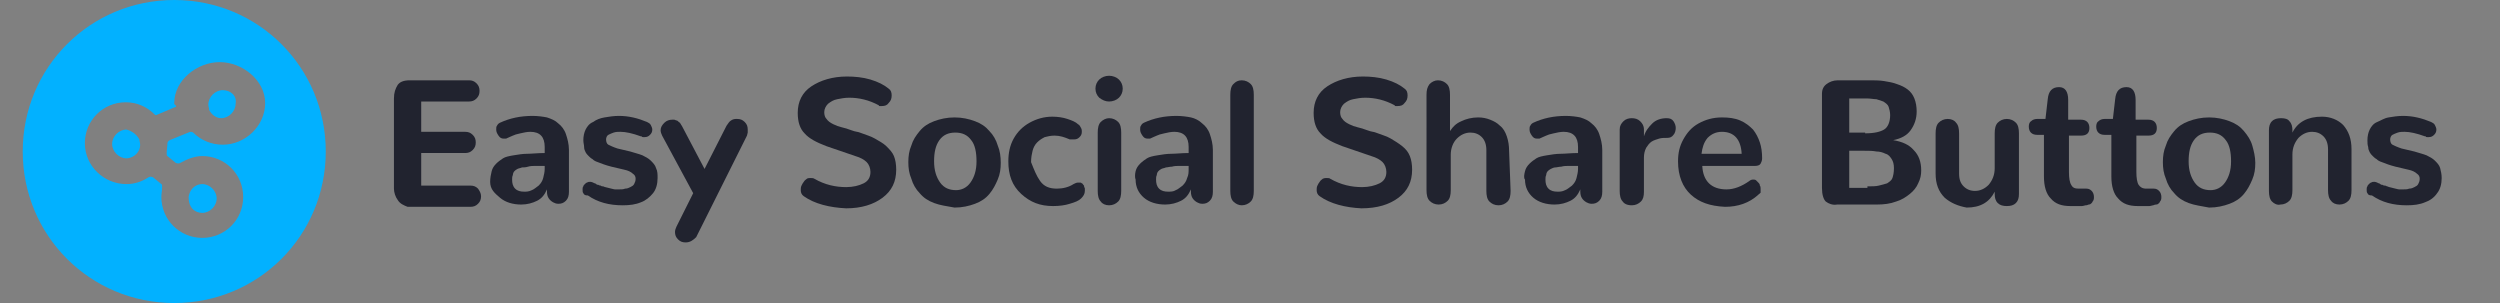 <?xml version="1.0" encoding="utf-8"?>
<!-- Generator: Adobe Illustrator 22.0.1, SVG Export Plug-In . SVG Version: 6.00 Build 0)  -->
<svg version="1.1" id="Layer_1" xmlns="http://www.w3.org/2000/svg" xmlns:xlink="http://www.w3.org/1999/xlink" x="0px" y="0px"
	 viewBox="0 0 330 40" style="enable-background:new 0 0 330 40;" xml:space="preserve">
<rect x="0" y="0" width="330" height="40" fill="#808080" stroke="none"/>
<style type="text/css">
	.st0{fill:#FFFFFF;}
	.st1{fill:#21232F;}
	.st2{fill:#02B1FF;}
</style>
<path id="XMLID_7_" class="st0" d="M-409.1-310.5c0,0.3,0.1,0.4,0.1,0.7c0,0.6-0.3,1-0.4,1.1c-0.3,0.4-0.9,0.7-1.4,0.7
	c-1,0-1.9-0.9-1.9-1.9s0.9-1.9,1.9-1.9C-410.1-311.6-409.5-311.2-409.1-310.5z M-400.8-300.8c1,0,1.9-0.9,1.9-1.9s-0.9-1.9-1.9-1.9
	c-0.6,0-1.1,0.3-1.4,0.7c-0.1,0.1-0.4,0.6-0.4,1.1C-402.6-301.5-401.8-300.8-400.8-300.8z M-384.5-308.9c0,11.1-8.9,20-20,20
	c-11.1,0-20-8.9-20-20s8.9-20,20-20C-393.4-328.9-384.5-320-384.5-308.9z M-392.5-315.3c0-3-3-5.4-6-5.4s-6,2.4-6,5.4
	c0,0.1,0,0.1,0,0.1c0,0.1,0.4,0.3,0.2,0.4l-2.6,1.1c0,0-0.1,0-0.2-0.1c-1-1-2.3-1.6-3.8-1.6c-3,0-5.4,2.4-5.4,5.4s2.5,5.4,5.5,5.4
	c1,0,2-0.3,2.9-0.9c0.1-0.1,0.4-0.1,0.6,0l1.1,0.9c0.1,0,0.1,0.3,0.1,0.4c0,0.4-0.1,0.9-0.1,1.3c0,3,2.4,5.4,5.4,5.4
	s5.4-2.4,5.4-5.4s-2.4-5.4-5.4-5.4c-1,0-2,0.4-2.9,0.9c-0.1,0.1-0.4,0.1-0.6,0l-1.1-0.9c-0.1,0-0.1-0.3-0.1-0.4
	c0-0.4,0.1-0.9,0.1-1.3c0-0.1,0.1-0.3,0.3-0.4l2.7-1.1c0,0,0.3,0,0.4,0.1c1,1,2.4,1.6,3.9,1.6C-395.1-309.8-392.5-312.3-392.5-315.3
	z M-398.1-317c-1,0-1.9,0.9-1.9,1.9c0,0.3,0.1,0.4,0.1,0.7c0.3,0.6,0.9,1.1,1.6,1.1c1,0,1.9-0.9,1.9-1.9
	C-396.2-316.3-397.1-317-398.1-317z"/>
<g id="XMLID_6_">
	<path id="XMLID_11_" class="st0" d="M-373.5-315.2v3.4h7.6v2.9h-7.6v3.5h8.7v2.9H-377v-15.7h12v2.9L-373.5-315.2L-373.5-315.2z"/>
	<path id="XMLID_1_" class="st0" d="M-356-303.8c-0.8,1-2.1,1.6-3.8,1.6c-2.6,0-4.2-1.6-4.2-3.8c0-2.3,1.6-3.6,4.6-3.6h3.3v-0.3
		c0-1.3-0.9-2-2.5-2c-1.1,0-2.3,0.4-3.6,1.1l-1.1-2.4c1.8-0.9,3.4-1.4,5.5-1.4c3.2,0,5.1,1.6,5.1,4.3v7.9h-3.4L-356-303.8
		L-356-303.8z M-356-306.6v-1.1h-2.7c-1.3,0-2,0.4-2,1.4c0,0.9,0.7,1.5,1.9,1.5C-357.4-304.7-356.2-305.5-356-306.6z"/>
	<path id="XMLID_16_" class="st0" d="M-341.5-313.3l-1.2,2.4c-1.3-0.7-2.7-1.2-3.7-1.2c-0.8,0-1.4,0.3-1.4,0.9
		c0,1.8,6.4,0.9,6.4,5.2c0,2.5-2.2,3.8-4.9,3.8c-2,0-3.9-0.6-5.2-1.7l1.1-2.3c1.3,1,2.9,1.5,4.2,1.5c0.9,0,1.5-0.3,1.5-0.9
		c0-1.9-6.3-0.9-6.3-5.2c0-2.5,2.1-3.8,4.8-3.8C-344.6-314.7-342.9-314.2-341.5-313.3z"/>
	<path id="XMLID_18_" class="st0" d="M-333.8-301.1c-0.8,2.2-2.3,3.2-4.4,3.2c-1.3,0-2.3-0.4-3.3-1.2l1.5-2.5c0.5,0.5,1,0.7,1.6,0.7
		c0.7,0,1.3-0.4,1.6-1.1l0.3-0.7l-5-11.9h3.6l3.2,8.3l2.9-8.3h3.3L-333.8-301.1z"/>
	<path id="XMLID_20_" class="st0" d="M-310.8-316.6l-1.4,2.9c-1.7-1-3.6-1.6-4.9-1.6c-1.2,0-2,0.4-2,1.3c0,2.9,8.4,1.3,8.4,7
		c0,3.1-2.7,4.7-6.2,4.7c-2.6,0-5.2-1-7-2.5l1.4-2.9c1.6,1.4,3.9,2.4,5.6,2.4c1.5,0,2.3-0.5,2.3-1.5c0-3-8.4-1.2-8.4-6.8
		c0-2.9,2.5-4.7,6.1-4.7C-314.6-318.3-312.4-317.7-310.8-316.6z"/>
	<path id="XMLID_22_" class="st0" d="M-297.1-308.5c0,3.7-2.6,6.2-6.5,6.2c-3.9,0-6.5-2.5-6.5-6.2s2.6-6.2,6.5-6.2
		C-299.7-314.6-297.1-312.2-297.1-308.5z M-306.6-308.4c0,2,1.2,3.3,3,3.3c1.8,0,3-1.3,3-3.3s-1.2-3.3-3-3.3
		C-305.4-311.8-306.6-310.4-306.6-308.4z"/>
	<path id="XMLID_25_" class="st0" d="M-285.1-312.1l-2.3,1.7c-0.7-0.8-1.6-1.3-2.8-1.3c-1.7,0-2.9,1.3-2.9,3.2c0,2,1.2,3.3,2.9,3.3
		c1.2,0,2.2-0.5,2.8-1.4l2.4,1.6c-1,1.7-2.9,2.7-5.4,2.7c-3.7,0-6.2-2.5-6.2-6.1c0-3.7,2.5-6.2,6.2-6.2
		C-288-314.6-286.2-313.7-285.1-312.1z"/>
	<path id="XMLID_27_" class="st0" d="M-280.3-318c0,1.1-0.8,1.9-1.9,1.9s-1.9-0.8-1.9-1.9s0.8-1.9,1.9-1.9S-280.3-319.1-280.3-318z
		 M-283.9-302.4v-12.1h3.5v12.1H-283.9z"/>
	<path id="XMLID_30_" class="st0" d="M-271.1-303.8c-0.8,1-2.1,1.6-3.8,1.6c-2.6,0-4.2-1.6-4.2-3.8c0-2.3,1.6-3.6,4.6-3.6h3.3v-0.3
		c0-1.3-0.9-2-2.5-2c-1.1,0-2.3,0.4-3.6,1.1l-1.1-2.4c1.8-0.9,3.4-1.4,5.5-1.4c3.2,0,5.1,1.6,5.1,4.3v7.9h-3.4v-1.4H-271.1z
		 M-271.1-306.6v-1.1h-2.7c-1.3,0-2,0.4-2,1.4c0,0.9,0.7,1.5,1.9,1.5C-272.5-304.7-271.3-305.5-271.1-306.6z"/>
	<path id="XMLID_33_" class="st0" d="M-265.6-302.4v-16.7h3.5v16.7H-265.6z"/>
	<path id="XMLID_35_" class="st0" d="M-242.5-316.6l-1.4,2.9c-1.7-1-3.6-1.6-4.9-1.6c-1.2,0-2,0.4-2,1.3c0,2.9,8.4,1.3,8.4,7
		c0,3.1-2.7,4.7-6.2,4.7c-2.6,0-5.2-1-7-2.5l1.4-2.9c1.6,1.4,3.9,2.4,5.6,2.4c1.5,0,2.3-0.5,2.3-1.5c0-3-8.4-1.2-8.4-6.8
		c0-2.9,2.5-4.7,6.1-4.7C-246.3-318.3-244.1-317.7-242.5-316.6z"/>
	<path id="XMLID_37_" class="st0" d="M-228.8-310v7.6h-3.5v-6.6c0-1.5-0.9-2.5-2.4-2.5c-1.7,0-2.8,1.3-2.8,3.1v6h-3.5v-16.7h3.5v6.7
		c0.9-1.5,2.3-2.2,4.2-2.3C-230.5-314.7-228.8-312.9-228.8-310z"/>
	<path id="XMLID_39_" class="st0" d="M-219.6-303.8c-0.8,1-2.1,1.6-3.8,1.6c-2.6,0-4.2-1.6-4.2-3.8c0-2.3,1.6-3.6,4.6-3.6h3.3v-0.3
		c0-1.3-0.9-2-2.5-2c-1.1,0-2.3,0.4-3.6,1.1l-1.1-2.4c1.8-0.9,3.4-1.4,5.5-1.4c3.2,0,5.1,1.6,5.1,4.3v7.9h-3.4L-219.6-303.8
		L-219.6-303.8z M-219.6-306.6v-1.1h-2.7c-1.3,0-2,0.4-2,1.4c0,0.9,0.7,1.5,1.9,1.5C-221-304.7-219.8-305.5-219.6-306.6z"/>
	<path id="XMLID_42_" class="st0" d="M-210.7-312.3c0.8-1.5,2.2-2.3,4-2.3v3.3c-2.5-0.2-4,1.1-4,3.1v5.8h-3.5v-12.1h3.5V-312.3z"/>
	<path id="XMLID_44_" class="st0" d="M-194.5-307.4h-8.7c0.4,1.5,1.6,2.4,3.1,2.4c1.1,0,2.2-0.4,3.1-1.3l1.8,1.8
		c-1.2,1.3-3,2.1-5.2,2.1c-3.9,0-6.3-2.5-6.3-6.1c0-3.7,2.5-6.2,6.2-6.2C-196.1-314.6-194.2-311.8-194.5-307.4z M-197.7-309.5
		c0-1.6-1.1-2.6-2.7-2.6c-1.5,0-2.6,1-2.8,2.6H-197.7z"/>
	<path id="XMLID_47_" class="st0" d="M-180.5-318.2c3.5,0,5.6,1.5,5.6,3.9c0,1.7-1,3-2.7,3.5c2,0.4,3.3,1.9,3.3,4
		c0,2.7-2.3,4.4-5.9,4.4h-7.5v-15.8H-180.5z M-184.2-311.8h3.5c1.3,0,2.2-0.7,2.2-1.8s-0.8-1.7-2.2-1.7h-3.5V-311.8z M-184.2-305.3
		h3.5c1.7,0,2.7-0.7,2.7-1.9c0-1.1-1-1.8-2.7-1.8h-3.5V-305.3z"/>
	<path id="XMLID_51_" class="st0" d="M-161.1-302.4h-3.4v-2.1c-0.8,1.5-2.2,2.3-4,2.3c-2.7,0-4.4-1.8-4.4-4.6v-7.6h3.5v6.5
		c0,1.5,0.9,2.5,2.3,2.5c1.7,0,2.7-1.3,2.7-3.1v-6h3.4v12.1H-161.1z"/>
	<path id="XMLID_53_" class="st0" d="M-151.2-303.1c-0.9,0.5-2,0.8-3.1,0.8c-2.2,0-3.8-1.2-3.8-3.7v-5.6h-1.7v-2.4h1.7v-3.3h3.4v3.3
		h3.3v2.4h-3.3v5c0,1,0.4,1.4,1.2,1.4c0.4,0,1-0.2,1.6-0.4L-151.2-303.1z"/>
	<path id="XMLID_55_" class="st0" d="M-142.3-303.1c-0.9,0.5-2,0.8-3.1,0.8c-2.2,0-3.8-1.2-3.8-3.7v-5.6h-1.7v-2.4h1.7v-3.3h3.4v3.3
		h3.3v2.4h-3.3v5c0,1,0.4,1.4,1.2,1.4c0.5,0,1-0.2,1.6-0.4L-142.3-303.1z"/>
	<path id="XMLID_57_" class="st0" d="M-129.2-308.5c0,3.7-2.6,6.2-6.5,6.2s-6.5-2.5-6.5-6.2s2.6-6.2,6.5-6.2
		C-131.8-314.6-129.2-312.2-129.2-308.5z M-138.6-308.4c0,2,1.2,3.3,3,3.3s3-1.3,3-3.3s-1.2-3.3-3-3.3
		C-137.4-311.8-138.6-310.4-138.6-308.4z"/>
	<path id="XMLID_60_" class="st0" d="M-115.7-310v7.6h-3.5v-6.6c0-1.5-0.9-2.5-2.4-2.5c-1.7,0-2.8,1.3-2.8,3.1v6h-3.5v-12.1h3.5v2.1
		c0.9-1.5,2.3-2.2,4.2-2.2C-117.4-314.7-115.7-312.9-115.7-310z"/>
	<path id="XMLID_62_" class="st0" d="M-104.6-313.3l-1.2,2.4c-1.3-0.7-2.7-1.2-3.7-1.2c-0.8,0-1.4,0.3-1.4,0.9
		c0,1.8,6.4,0.9,6.4,5.2c0,2.5-2.2,3.8-4.9,3.8c-2,0-3.9-0.6-5.2-1.7l1.1-2.3c1.3,1,2.9,1.5,4.2,1.5c0.9,0,1.5-0.3,1.5-0.9
		c0-1.9-6.3-0.9-6.3-5.2c0-2.5,2.1-3.8,4.8-3.8C-107.7-314.7-106-314.2-104.6-313.3z"/>
</g>
<g>
	<path class="st1" d="M52.5,26.4c-0.3-0.4-0.5-1-0.5-1.5V13c0-0.8,0.2-1.3,0.5-1.8c0.3-0.4,0.8-0.6,1.6-0.6h7.8c0.4,0,0.7,0.1,1,0.4
		c0.3,0.3,0.4,0.6,0.4,1c0,0.4-0.1,0.7-0.4,1s-0.6,0.4-1,0.4h-6.3v4h5.8c0.4,0,0.7,0.1,1,0.4s0.4,0.6,0.4,1s-0.1,0.7-0.4,1
		s-0.6,0.4-1,0.4h-5.8v4.3h6.5c0.4,0,0.7,0.1,1,0.4c0.2,0.3,0.4,0.6,0.4,1s-0.1,0.7-0.4,1s-0.6,0.4-1,0.4h-8.3
		C53.3,27.1,52.8,26.9,52.5,26.4z"/>
	<path class="st1" d="M64.9,22.6c0.1-0.4,0.3-0.7,0.6-1c0.3-0.3,0.6-0.5,0.9-0.7s0.8-0.3,1.4-0.4s1.2-0.2,1.8-0.2
		c0.6,0,1.4-0.1,2.3-0.1v-0.8c0-1.3-0.6-2-1.9-2c-0.4,0-0.9,0.1-1.3,0.2c-0.5,0.1-0.8,0.2-1,0.3c-0.2,0.1-0.5,0.2-0.9,0.4
		c0,0-0.1,0-0.1,0c0,0-0.1,0-0.1,0c0,0-0.1,0-0.1,0c-0.3,0-0.5-0.1-0.7-0.4s-0.3-0.5-0.3-0.8c0-0.2,0-0.4,0.1-0.5
		c0.1-0.2,0.2-0.3,0.4-0.4c1.3-0.6,2.7-0.9,4.3-0.9c0.7,0,1.4,0.1,1.9,0.2c0.6,0.2,1.1,0.4,1.5,0.8c0.4,0.3,0.8,0.8,1,1.4
		c0.2,0.6,0.4,1.3,0.4,2.1v5.5c0,0.5-0.1,0.9-0.4,1.2c-0.3,0.3-0.6,0.4-1,0.4c-0.3,0-0.5-0.1-0.7-0.2c-0.5-0.3-0.8-0.7-0.8-1.4v-0.3
		c-0.3,0.7-0.7,1.2-1.3,1.5c-0.6,0.3-1.3,0.5-2.1,0.5c-1.1,0-2.1-0.3-2.8-0.9S64.7,25,64.7,24C64.7,23.5,64.8,23,64.9,22.6z
		 M70.2,25.1c0.3-0.1,0.6-0.4,0.9-0.6c0.3-0.3,0.5-0.6,0.6-1s0.2-0.8,0.2-1.2v-0.4c-0.5,0-0.9,0-1.2,0c-0.3,0-0.7,0-1,0.1
		s-0.6,0.1-0.8,0.1c-0.2,0.1-0.4,0.1-0.6,0.2c-0.2,0.1-0.3,0.2-0.4,0.3c-0.1,0.1-0.2,0.3-0.2,0.5c-0.1,0.2-0.1,0.4-0.1,0.6
		c0,0.5,0.1,0.9,0.4,1.2c0.3,0.3,0.7,0.4,1.2,0.4C69.5,25.3,69.8,25.3,70.2,25.1z"/>
	<path class="st1" d="M77,25.5c-0.1-0.1-0.1-0.3-0.1-0.5c0-0.1,0-0.3,0.1-0.4c0-0.1,0.1-0.2,0.2-0.3s0.2-0.2,0.3-0.2
		c0.1-0.1,0.3-0.1,0.4-0.1c0.2,0,0.4,0.1,0.6,0.2c0,0,0.1,0,0.2,0.1c0.1,0.1,0.2,0.1,0.3,0.1c0,0,0.1,0.1,0.3,0.1
		c0.1,0.1,0.2,0.1,0.3,0.1s0.2,0.1,0.3,0.1s0.3,0.1,0.4,0.1s0.3,0.1,0.4,0.1c0.1,0,0.3,0.1,0.5,0.1s0.3,0,0.5,0c0.3,0,0.6,0,0.8-0.1
		c0.3,0,0.5-0.1,0.7-0.2c0.2-0.1,0.4-0.2,0.5-0.4s0.2-0.4,0.2-0.7c0-0.3-0.1-0.5-0.4-0.7c-0.2-0.2-0.6-0.4-1.1-0.5l-1.7-0.4
		c-0.4-0.1-0.7-0.2-1-0.3c-0.3-0.1-0.5-0.2-0.8-0.3c-0.3-0.1-0.5-0.2-0.7-0.4c-0.2-0.1-0.4-0.3-0.5-0.4s-0.3-0.3-0.4-0.5
		c-0.1-0.2-0.2-0.4-0.2-0.7s-0.1-0.5-0.1-0.9c0-0.5,0.1-1,0.3-1.4c0.2-0.4,0.5-0.8,1-1c0.4-0.3,0.9-0.5,1.5-0.6
		c0.6-0.1,1.2-0.2,1.9-0.2c1.3,0,2.5,0.3,3.7,0.8c0.2,0.1,0.4,0.2,0.5,0.4c0.1,0.2,0.2,0.4,0.2,0.6c0,0.3-0.1,0.5-0.3,0.7
		c-0.2,0.2-0.4,0.3-0.7,0.3c-0.1,0-0.2,0-0.2,0s-0.2,0-0.2-0.1c0,0-0.1,0-0.1,0c-1.1-0.4-2-0.6-2.7-0.6c-0.3,0-0.6,0-0.9,0.1
		s-0.5,0.2-0.7,0.3s-0.3,0.4-0.3,0.6c0,0.3,0.1,0.6,0.3,0.7s0.6,0.3,1.2,0.5l1.7,0.4c0.6,0.2,1.1,0.3,1.6,0.5
		c0.4,0.2,0.8,0.4,1.1,0.7c0.3,0.3,0.6,0.6,0.7,1c0.2,0.4,0.2,0.8,0.2,1.3c0,0.8-0.2,1.5-0.6,2s-1,1-1.6,1.2
		c-0.7,0.3-1.5,0.4-2.4,0.4c-1.8,0-3.3-0.4-4.6-1.3C77.2,25.8,77.1,25.7,77,25.5z"/>
	<path class="st1" d="M90.5,32c-0.4,0-0.7-0.1-1-0.4s-0.4-0.6-0.4-1c0-0.2,0.1-0.5,0.2-0.7l2.2-4.4l-4.1-7.6
		c-0.1-0.2-0.2-0.5-0.2-0.7c0-0.4,0.2-0.7,0.5-1c0.3-0.3,0.7-0.4,1-0.4c0.1,0,0.2,0,0.3,0c0.1,0,0.2,0.1,0.3,0.1
		c0.1,0,0.2,0.1,0.3,0.2c0.1,0.1,0.2,0.1,0.2,0.2c0.1,0.1,0.1,0.2,0.2,0.3l3,5.7l2.9-5.7c0.2-0.3,0.4-0.6,0.6-0.7
		c0.3-0.2,0.5-0.2,0.8-0.2c0.4,0,0.7,0.1,1,0.4c0.3,0.3,0.4,0.6,0.4,1c0,0.1,0,0.2,0,0.4c0,0.1-0.1,0.3-0.1,0.4l-6.7,13.4
		C91.5,31.7,91.1,32,90.5,32z"/>
	<path class="st1" d="M106.1,25.9c-0.3-0.2-0.4-0.5-0.4-0.8c0-0.2,0-0.4,0.1-0.6c0.1-0.2,0.2-0.4,0.3-0.5c0.1-0.2,0.3-0.3,0.4-0.4
		s0.4-0.1,0.5-0.1s0.4,0,0.5,0.1c1.4,0.8,2.8,1.1,4.2,1.1c0.9,0,1.7-0.2,2.3-0.5c0.6-0.3,0.9-0.8,0.9-1.5c0-0.5-0.2-1-0.5-1.3
		s-0.8-0.6-1.5-0.8l-3.8-1.3c-1.3-0.5-2.3-1-2.9-1.7c-0.6-0.6-0.9-1.5-0.9-2.7c0-1.5,0.6-2.7,1.8-3.5s2.8-1.3,4.7-1.3
		c1,0,2.1,0.1,3.1,0.4c1,0.3,1.8,0.7,2.4,1.2c0.3,0.2,0.4,0.5,0.4,0.9s-0.1,0.7-0.4,1c-0.2,0.3-0.5,0.4-0.9,0.4c0,0-0.1,0-0.1,0
		s-0.1,0-0.1,0s-0.1,0-0.1,0s-0.1,0-0.1-0.1c-1.3-0.7-2.6-1-3.9-1c-0.6,0-1.1,0.1-1.6,0.2c-0.5,0.1-0.8,0.3-1.2,0.6
		c-0.3,0.3-0.5,0.7-0.5,1.1c0,0.4,0.1,0.7,0.3,0.9c0.2,0.3,0.5,0.5,0.9,0.7c0.4,0.2,0.7,0.3,1.1,0.4c0.4,0.1,0.8,0.2,1.3,0.4
		s0.9,0.2,1.1,0.3c0.8,0.3,1.5,0.5,2,0.8s1.1,0.6,1.5,1c0.4,0.4,0.8,0.8,1,1.3c0.2,0.5,0.3,1.1,0.3,1.8c0,1.6-0.6,2.8-1.8,3.7
		c-1.2,0.9-2.8,1.4-4.8,1.4C109.5,27.4,107.5,26.9,106.1,25.9z"/>
	<path class="st1" d="M123.3,26.8c-0.8-0.3-1.4-0.7-1.9-1.3c-0.5-0.5-0.9-1.2-1.1-1.9c-0.3-0.7-0.4-1.4-0.4-2.2
		c0-0.8,0.1-1.5,0.4-2.2c0.2-0.7,0.6-1.3,1.1-1.9c0.5-0.6,1.1-1,1.9-1.3c0.8-0.3,1.7-0.5,2.7-0.5c1,0,1.9,0.2,2.7,0.5
		c0.8,0.3,1.4,0.7,1.9,1.3c0.5,0.5,0.9,1.2,1.1,1.9c0.3,0.7,0.4,1.5,0.4,2.3c0,0.8-0.1,1.5-0.4,2.2c-0.3,0.7-0.6,1.3-1.1,1.9
		c-0.5,0.6-1.1,1-1.9,1.3c-0.8,0.3-1.7,0.5-2.7,0.5C124.9,27.2,124.1,27.1,123.3,26.8z M128.1,24.1c0.5-0.7,0.8-1.6,0.8-2.8
		c0-1.2-0.2-2.2-0.7-2.8c-0.5-0.7-1.2-1-2.1-1c-0.9,0-1.6,0.3-2.1,1c-0.5,0.7-0.7,1.6-0.7,2.8c0,1.2,0.3,2.1,0.8,2.8s1.2,1,2.1,1
		C126.9,25.1,127.6,24.8,128.1,24.1z"/>
	<path class="st1" d="M137.3,23.9c0.5,0.7,1.2,1,2.2,1c0.8,0,1.6-0.2,2.2-0.6c0.2-0.1,0.4-0.2,0.6-0.2c0.1,0,0.2,0,0.3,0
		c0.1,0,0.2,0.1,0.2,0.1c0.1,0,0.1,0.1,0.2,0.2c0.1,0.1,0.1,0.1,0.1,0.2s0.1,0.2,0.1,0.3c0,0.1,0,0.2,0,0.3c0,0.4-0.2,0.7-0.5,1
		c-0.3,0.3-0.8,0.5-1.5,0.7c-0.6,0.2-1.4,0.3-2.2,0.3c-1.7,0-3-0.5-4.2-1.6s-1.7-2.5-1.7-4.3c0-1.1,0.2-2.1,0.7-3
		c0.5-0.9,1.2-1.6,2.1-2.1c0.9-0.5,1.9-0.8,3-0.8c0.7,0,1.4,0.1,2,0.3s1.1,0.4,1.4,0.7c0.2,0.1,0.3,0.3,0.4,0.5
		c0.1,0.2,0.1,0.3,0.1,0.5c0,0.3-0.1,0.5-0.3,0.7s-0.4,0.3-0.7,0.3c0,0-0.1,0-0.1,0s-0.1,0-0.1,0c0,0-0.1,0-0.1,0c0,0-0.1,0-0.1,0
		c0,0-0.1,0-0.1,0s-0.1,0-0.1,0c-0.7-0.3-1.3-0.5-2-0.5c-0.5,0-0.9,0.1-1.3,0.2c-0.4,0.2-0.7,0.4-1,0.7c-0.3,0.3-0.5,0.7-0.6,1.1
		c-0.1,0.4-0.2,0.9-0.2,1.5C136.5,22.4,136.8,23.2,137.3,23.9z"/>
	<path class="st1" d="M145.1,12.9c-0.3-0.3-0.5-0.7-0.5-1.2c0-0.5,0.2-0.9,0.5-1.2c0.3-0.3,0.8-0.5,1.3-0.5c0.5,0,1,0.2,1.3,0.5
		c0.3,0.3,0.5,0.7,0.5,1.2c0,0.5-0.2,0.9-0.5,1.2s-0.8,0.5-1.3,0.5C145.9,13.4,145.5,13.2,145.1,12.9z M145.3,26.6
		c-0.3-0.3-0.4-0.8-0.4-1.4v-7.7c0-0.6,0.1-1.1,0.4-1.4c0.3-0.3,0.7-0.5,1.1-0.5c0.5,0,0.9,0.2,1.2,0.5c0.3,0.3,0.4,0.8,0.4,1.4v7.7
		c0,0.6-0.1,1.1-0.4,1.4s-0.7,0.5-1.2,0.5S145.5,26.9,145.3,26.6z"/>
	<path class="st1" d="M149.9,22.6c0.1-0.4,0.3-0.7,0.6-1c0.3-0.3,0.6-0.5,0.9-0.7s0.8-0.3,1.4-0.4c0.6-0.1,1.2-0.2,1.8-0.2
		s1.4-0.1,2.3-0.1v-0.8c0-1.3-0.6-2-1.9-2c-0.4,0-0.9,0.1-1.3,0.2c-0.5,0.1-0.8,0.2-1,0.3s-0.5,0.2-0.9,0.4c0,0-0.1,0-0.1,0
		c0,0-0.1,0-0.1,0c0,0-0.1,0-0.1,0c-0.3,0-0.5-0.1-0.7-0.4s-0.3-0.5-0.3-0.8c0-0.2,0-0.4,0.1-0.5c0.1-0.2,0.2-0.3,0.4-0.4
		c1.3-0.6,2.7-0.9,4.3-0.9c0.7,0,1.4,0.1,1.9,0.2s1.1,0.4,1.5,0.8c0.4,0.3,0.8,0.8,1,1.4c0.2,0.6,0.4,1.3,0.4,2.1v5.5
		c0,0.5-0.1,0.9-0.4,1.2s-0.6,0.4-1,0.4c-0.3,0-0.5-0.1-0.7-0.2c-0.5-0.3-0.8-0.7-0.8-1.4v-0.3c-0.3,0.7-0.7,1.2-1.3,1.5
		c-0.6,0.3-1.3,0.5-2.1,0.5c-1.1,0-2.1-0.3-2.8-0.9c-0.7-0.6-1.1-1.4-1.1-2.4C149.8,23.5,149.8,23,149.9,22.6z M155.2,25.1
		c0.3-0.1,0.6-0.4,0.9-0.6c0.3-0.3,0.5-0.6,0.6-1c0.2-0.4,0.2-0.8,0.2-1.2v-0.4c-0.5,0-0.9,0-1.2,0c-0.3,0-0.7,0-1,0.1
		c-0.3,0-0.6,0.1-0.8,0.1c-0.2,0.1-0.4,0.1-0.6,0.2c-0.2,0.1-0.3,0.2-0.4,0.3c-0.1,0.1-0.2,0.3-0.2,0.5c-0.1,0.2-0.1,0.4-0.1,0.6
		c0,0.5,0.1,0.9,0.4,1.2c0.3,0.3,0.7,0.4,1.2,0.4C154.5,25.3,154.9,25.3,155.2,25.1z"/>
	<path class="st1" d="M162.8,26.6c-0.3-0.3-0.4-0.8-0.4-1.4V12.5c0-0.6,0.1-1.1,0.4-1.4c0.3-0.3,0.6-0.5,1.1-0.5
		c0.5,0,0.9,0.2,1.2,0.5c0.3,0.3,0.4,0.8,0.4,1.4v12.7c0,0.6-0.1,1.1-0.4,1.4s-0.7,0.5-1.2,0.5C163.5,27.1,163.1,26.9,162.8,26.6z"
		/>
	<path class="st1" d="M174.2,25.9c-0.3-0.2-0.4-0.5-0.4-0.8c0-0.2,0-0.4,0.1-0.6s0.2-0.4,0.3-0.5c0.1-0.2,0.3-0.3,0.4-0.4
		c0.2-0.1,0.4-0.1,0.5-0.1c0.2,0,0.4,0,0.5,0.1c1.4,0.8,2.8,1.1,4.2,1.1c0.9,0,1.7-0.2,2.3-0.5s0.9-0.8,0.9-1.5c0-0.5-0.2-1-0.5-1.3
		s-0.8-0.6-1.5-0.8l-3.8-1.3c-1.3-0.5-2.3-1-2.9-1.7c-0.6-0.6-0.9-1.5-0.9-2.7c0-1.5,0.6-2.7,1.8-3.5s2.8-1.3,4.7-1.3
		c1,0,2.1,0.1,3.1,0.4c1,0.3,1.8,0.7,2.4,1.2c0.3,0.2,0.4,0.5,0.4,0.9s-0.1,0.7-0.4,1c-0.2,0.3-0.5,0.4-0.9,0.4c0,0-0.1,0-0.1,0
		s-0.1,0-0.1,0s-0.1,0-0.1,0s-0.1,0-0.1-0.1c-1.3-0.7-2.6-1-3.9-1c-0.6,0-1.1,0.1-1.6,0.2c-0.5,0.1-0.8,0.3-1.2,0.6
		c-0.3,0.3-0.5,0.7-0.5,1.1c0,0.4,0.1,0.7,0.3,0.9c0.2,0.3,0.5,0.5,0.9,0.7c0.4,0.2,0.7,0.3,1.1,0.4c0.4,0.1,0.8,0.2,1.3,0.4
		s0.9,0.2,1.1,0.3c0.8,0.3,1.5,0.5,2,0.8s1,0.6,1.5,1s0.8,0.8,1,1.3c0.2,0.5,0.3,1.1,0.3,1.8c0,1.6-0.6,2.8-1.8,3.7
		c-1.2,0.9-2.8,1.4-4.9,1.4C177.6,27.4,175.6,26.9,174.2,25.9z"/>
	<path class="st1" d="M199.4,25.2c0,0.6-0.1,1.1-0.4,1.4s-0.7,0.5-1.2,0.5c-0.5,0-0.9-0.2-1.2-0.5s-0.4-0.8-0.4-1.4v-5.4
		c0-0.7-0.2-1.3-0.6-1.7c-0.4-0.4-0.9-0.6-1.5-0.6c-0.7,0-1.3,0.3-1.8,0.8s-0.8,1.3-0.8,2.1v4.7c0,0.6-0.1,1.1-0.4,1.4
		s-0.7,0.5-1.2,0.5c-0.5,0-0.9-0.2-1.2-0.5s-0.4-0.8-0.4-1.4V12.5c0-0.6,0.1-1,0.4-1.4c0.3-0.3,0.7-0.5,1.1-0.5
		c0.5,0,0.9,0.2,1.2,0.5s0.4,0.8,0.4,1.4v4.8c0.4-0.6,0.8-1,1.5-1.3c0.6-0.3,1.4-0.5,2.2-0.5c0.6,0,1.1,0.1,1.6,0.3
		c0.5,0.2,0.9,0.4,1.3,0.8c0.4,0.3,0.7,0.8,0.9,1.4c0.2,0.6,0.3,1.2,0.3,1.9L199.4,25.2z"/>
	<path class="st1" d="M201.3,22.6c0.1-0.4,0.3-0.7,0.6-1c0.3-0.3,0.6-0.5,0.9-0.7s0.8-0.3,1.4-0.4c0.6-0.1,1.2-0.2,1.8-0.2
		s1.4-0.1,2.3-0.1v-0.8c0-1.3-0.6-2-1.9-2c-0.4,0-0.9,0.1-1.3,0.2c-0.5,0.1-0.8,0.2-1,0.3c-0.2,0.1-0.5,0.2-0.9,0.4c0,0-0.1,0-0.1,0
		c0,0-0.1,0-0.1,0c0,0-0.1,0-0.1,0c-0.3,0-0.5-0.1-0.7-0.4s-0.3-0.5-0.3-0.8c0-0.2,0-0.4,0.1-0.5c0.1-0.2,0.2-0.3,0.4-0.4
		c1.3-0.6,2.7-0.9,4.3-0.9c0.7,0,1.4,0.1,1.9,0.2c0.6,0.2,1.1,0.4,1.5,0.8c0.4,0.3,0.8,0.8,1,1.4c0.2,0.6,0.4,1.3,0.4,2.1v5.5
		c0,0.5-0.1,0.9-0.4,1.2s-0.6,0.4-1,0.4c-0.3,0-0.5-0.1-0.7-0.2c-0.5-0.3-0.8-0.7-0.8-1.4v-0.3c-0.3,0.7-0.7,1.2-1.3,1.5
		c-0.6,0.3-1.3,0.5-2.1,0.5c-1.1,0-2.1-0.3-2.8-0.9s-1.1-1.4-1.1-2.4C201.1,23.5,201.2,23,201.3,22.6z M206.6,25.1
		c0.3-0.1,0.6-0.4,0.9-0.6c0.3-0.3,0.5-0.6,0.6-1s0.2-0.8,0.2-1.2v-0.4c-0.5,0-0.9,0-1.2,0c-0.3,0-0.7,0-1,0.1
		c-0.3,0-0.6,0.1-0.8,0.1s-0.4,0.1-0.6,0.2c-0.2,0.1-0.3,0.2-0.4,0.3c-0.1,0.1-0.2,0.3-0.2,0.5c-0.1,0.2-0.1,0.4-0.1,0.6
		c0,0.5,0.1,0.9,0.4,1.2c0.3,0.3,0.7,0.4,1.2,0.4C205.9,25.3,206.2,25.3,206.6,25.1z"/>
	<path class="st1" d="M214.2,26.6c-0.3-0.3-0.4-0.8-0.4-1.4v-8.1c0-0.5,0.2-0.8,0.5-1.1c0.3-0.3,0.7-0.4,1.1-0.4
		c0.4,0,0.8,0.1,1.1,0.4c0.3,0.3,0.5,0.6,0.5,1.1l0,0.9c0.2-0.7,0.6-1.2,1.1-1.7c0.5-0.5,1.2-0.7,1.9-0.7c0.4,0,0.7,0.1,0.9,0.4
		c0.2,0.3,0.3,0.6,0.3,0.9s-0.1,0.7-0.3,0.9c-0.2,0.3-0.5,0.4-0.8,0.4c-0.4,0-0.8,0-1.1,0.1s-0.7,0.2-1,0.4
		c-0.3,0.2-0.5,0.5-0.7,0.8c-0.2,0.4-0.3,0.8-0.3,1.3v4.5c0,0.6-0.1,1-0.4,1.3c-0.3,0.3-0.7,0.5-1.2,0.5
		C214.8,27.1,214.4,26.9,214.2,26.6z"/>
	<path class="st1" d="M223.2,25.7c-1.1-1-1.7-2.5-1.7-4.4c0-1.1,0.2-2,0.7-2.9c0.5-0.9,1.1-1.6,2-2.1c0.9-0.5,1.9-0.8,3.1-0.8
		c0.9,0,1.7,0.1,2.4,0.4c0.7,0.3,1.2,0.7,1.7,1.2c0.4,0.5,0.7,1.1,0.9,1.7c0.2,0.6,0.3,1.3,0.3,2.1c0,0.3-0.1,0.5-0.2,0.7
		s-0.4,0.3-0.7,0.3h-7c0.1,2,1.2,3.1,3.2,3.1c1,0,2-0.4,3-1.1c0.1-0.1,0.3-0.2,0.5-0.2c0.1,0,0.3,0,0.4,0.1s0.2,0.2,0.3,0.3
		c0.1,0.1,0.2,0.2,0.2,0.4c0.1,0.1,0.1,0.3,0.1,0.4c0,0,0,0.1,0,0.1s0,0.1,0,0.1s0,0.1,0,0.1c0,0,0,0.1,0,0.1c0,0,0,0.1,0,0.1
		s0,0.1-0.1,0.1c0,0,0,0.1-0.1,0.1c0,0-0.1,0.1-0.1,0.1c-1.2,1.1-2.7,1.6-4.4,1.6C225.7,27.2,224.3,26.7,223.2,25.7z M229.9,20.3
		c-0.1-1.9-1-2.9-2.6-2.9c-0.8,0-1.4,0.3-1.9,0.8c-0.5,0.6-0.7,1.3-0.8,2.1H229.9z"/>
	<path class="st1" d="M241,26.6c-0.3-0.3-0.5-0.9-0.5-1.8V12.4c0-0.6,0.2-1,0.6-1.3c0.4-0.3,0.9-0.5,1.5-0.5h4.1c0.7,0,1.4,0,2,0.1
		c0.6,0.1,1.2,0.2,1.7,0.4c0.6,0.2,1,0.4,1.4,0.7c0.4,0.3,0.7,0.7,0.9,1.2c0.2,0.5,0.3,1.1,0.3,1.7c0,1-0.3,1.8-0.8,2.5
		c-0.5,0.7-1.3,1.1-2.3,1.3v0c1.2,0.2,2.1,0.6,2.7,1.3c0.7,0.7,1,1.6,1,2.7c0,0.6-0.1,1.1-0.4,1.7c-0.2,0.5-0.6,1-1.1,1.4
		c-0.5,0.4-1.1,0.8-1.8,1c-0.8,0.3-1.6,0.4-2.6,0.4h-5.2C241.9,27.1,241.4,26.9,241,26.6z M246.2,17.6c1.2,0,2-0.2,2.5-0.5
		s0.8-1,0.8-1.9c0-0.4-0.1-0.8-0.2-1.1s-0.4-0.5-0.7-0.7c-0.3-0.1-0.6-0.2-0.9-0.3c-0.3,0-0.8-0.1-1.2-0.1h-2.4v4.5H246.2z
		 M246.5,24.6c0.6,0,1.1,0,1.5-0.1s0.8-0.2,1.1-0.3c0.3-0.2,0.6-0.4,0.7-0.7s0.2-0.7,0.2-1.3c0-0.5-0.1-0.9-0.3-1.2
		c-0.2-0.3-0.4-0.6-0.8-0.7c-0.4-0.2-0.8-0.3-1.2-0.3c-0.5-0.1-1-0.1-1.7-0.1h-1.9v4.9H246.5z"/>
	<path class="st1" d="M256.7,26.1c-0.8-0.8-1.2-1.8-1.2-3.2v-5.3c0-0.6,0.1-1.1,0.4-1.4c0.3-0.3,0.7-0.5,1.2-0.5
		c0.5,0,0.9,0.2,1.1,0.5c0.3,0.3,0.4,0.8,0.4,1.4v5.3c0,0.8,0.2,1.3,0.6,1.7c0.4,0.4,0.9,0.6,1.5,0.6c0.7,0,1.3-0.3,1.8-0.8
		c0.5-0.6,0.8-1.3,0.8-2.2v-4.6c0-0.6,0.1-1.1,0.4-1.4c0.3-0.3,0.7-0.5,1.2-0.5c0.5,0,0.9,0.2,1.2,0.5c0.3,0.3,0.4,0.8,0.4,1.4v8
		c0,0.5-0.1,0.9-0.4,1.2c-0.3,0.3-0.7,0.4-1.2,0.4c-0.5,0-0.9-0.1-1.2-0.4c-0.3-0.3-0.4-0.7-0.4-1.2v-0.3c-0.7,1.4-1.9,2.1-3.7,2.1
		C258.5,27.2,257.5,26.8,256.7,26.1z"/>
	<path class="st1" d="M270.7,26.2c-0.6-0.6-0.9-1.6-0.9-2.9v-5.5h-0.9c-0.7,0-1.1-0.4-1.1-1.1c0-0.3,0.1-0.6,0.3-0.7
		c0.2-0.2,0.5-0.3,0.8-0.3h1.1l0.3-2.6c0.1-1.1,0.6-1.6,1.5-1.6c0.8,0,1.2,0.6,1.2,1.7v2.6h1.7c0.7,0,1.1,0.4,1.1,1.1
		c0,0.7-0.4,1-1.1,1h-1.6v4.8c0,0.8,0.1,1.4,0.3,1.7c0.2,0.4,0.5,0.5,1,0.5c0,0,0.1,0,0.1,0l0.8,0c0,0,0,0,0.1,0
		c0.3,0,0.5,0.1,0.7,0.3c0.2,0.2,0.3,0.5,0.3,0.8c0,0.2,0,0.3-0.1,0.5c-0.1,0.1-0.1,0.2-0.2,0.3c-0.1,0.1-0.2,0.2-0.4,0.2
		c-0.2,0.1-0.3,0.1-0.4,0.1c-0.1,0-0.3,0.1-0.5,0.1c-0.2,0-0.4,0-0.6,0c-0.2,0-0.4,0-0.6,0c0,0,0,0-0.1,0s-0.1,0-0.1,0s-0.1,0-0.1,0
		C272.1,27.2,271.3,26.9,270.7,26.2z"/>
	<path class="st1" d="M279.6,26.2c-0.6-0.6-0.9-1.6-0.9-2.9v-5.5h-0.9c-0.7,0-1.1-0.4-1.1-1.1c0-0.3,0.1-0.6,0.3-0.7
		c0.2-0.2,0.5-0.3,0.8-0.3h1.1l0.3-2.6c0.1-1.1,0.6-1.6,1.5-1.6c0.8,0,1.2,0.6,1.2,1.7v2.6h1.7c0.7,0,1.1,0.4,1.1,1.1
		c0,0.7-0.4,1-1.1,1h-1.6v4.8c0,0.8,0.1,1.4,0.3,1.7s0.5,0.5,1,0.5c0,0,0.1,0,0.1,0l0.8,0c0,0,0,0,0.1,0c0.3,0,0.5,0.1,0.7,0.3
		c0.2,0.2,0.3,0.5,0.3,0.8c0,0.2,0,0.3-0.1,0.5c-0.1,0.1-0.1,0.2-0.2,0.3c-0.1,0.1-0.2,0.2-0.4,0.2s-0.3,0.1-0.4,0.1
		s-0.3,0.1-0.5,0.1s-0.4,0-0.6,0c-0.2,0-0.4,0-0.6,0c0,0,0,0-0.1,0c0,0-0.1,0-0.1,0s0,0-0.1,0C281,27.2,280.2,26.9,279.6,26.2z"/>
	<path class="st1" d="M288.9,26.8c-0.8-0.3-1.4-0.7-1.9-1.3c-0.5-0.5-0.9-1.2-1.1-1.9c-0.3-0.7-0.4-1.4-0.4-2.2
		c0-0.8,0.1-1.5,0.4-2.2c0.2-0.7,0.6-1.3,1.1-1.9c0.5-0.6,1.1-1,1.9-1.3c0.8-0.3,1.7-0.5,2.7-0.5c1,0,1.9,0.2,2.7,0.5
		c0.8,0.3,1.4,0.7,1.9,1.3s0.9,1.2,1.1,1.9s0.4,1.5,0.4,2.3c0,0.8-0.1,1.5-0.4,2.2c-0.3,0.7-0.6,1.3-1.1,1.9c-0.5,0.6-1.1,1-1.9,1.3
		c-0.8,0.3-1.7,0.5-2.7,0.5C290.6,27.2,289.7,27.1,288.9,26.8z M293.7,24.1c0.5-0.7,0.8-1.6,0.8-2.8c0-1.2-0.2-2.2-0.7-2.8
		c-0.5-0.7-1.2-1-2.1-1s-1.6,0.3-2.1,1c-0.5,0.7-0.7,1.6-0.7,2.8c0,1.2,0.3,2.1,0.8,2.8c0.5,0.7,1.2,1,2.1,1
		C292.5,25.1,293.2,24.8,293.7,24.1z"/>
	<path class="st1" d="M299.9,26.6c-0.3-0.3-0.4-0.8-0.4-1.4v-8c0-0.5,0.1-0.9,0.4-1.2c0.3-0.3,0.7-0.4,1.2-0.4
		c0.5,0,0.9,0.1,1.1,0.4c0.3,0.3,0.4,0.7,0.4,1.2v0.3c0.7-1.4,2-2.1,3.9-2.1c1.1,0,2.1,0.4,2.8,1.1c0.7,0.8,1.1,1.8,1.1,3.2v5.4
		c0,0.6-0.1,1.1-0.4,1.4c-0.3,0.3-0.7,0.5-1.2,0.5c-0.5,0-0.9-0.2-1.1-0.5c-0.3-0.3-0.4-0.8-0.4-1.4v-5.4c0-0.7-0.2-1.3-0.6-1.7
		c-0.4-0.4-0.9-0.6-1.5-0.6c-0.7,0-1.3,0.3-1.8,0.8c-0.5,0.6-0.8,1.3-0.8,2.2v4.7c0,0.6-0.1,1.1-0.4,1.4c-0.3,0.3-0.7,0.5-1.2,0.5
		C300.6,27.1,300.2,26.9,299.9,26.6z"/>
	<path class="st1" d="M312.5,25.5c-0.1-0.1-0.1-0.3-0.1-0.5c0-0.1,0-0.3,0.1-0.4c0-0.1,0.1-0.2,0.2-0.3s0.2-0.2,0.3-0.2
		c0.1-0.1,0.3-0.1,0.4-0.1c0.2,0,0.4,0.1,0.6,0.2c0,0,0.1,0,0.2,0.1c0.1,0.1,0.2,0.1,0.3,0.1c0,0,0.1,0.1,0.3,0.1s0.2,0.1,0.3,0.1
		c0.1,0,0.2,0.1,0.3,0.1s0.3,0.1,0.4,0.1s0.3,0.1,0.4,0.1c0.1,0,0.3,0.1,0.5,0.1s0.3,0,0.5,0c0.3,0,0.6,0,0.8-0.1
		c0.3,0,0.5-0.1,0.7-0.2s0.4-0.2,0.5-0.4s0.2-0.4,0.2-0.7c0-0.3-0.1-0.5-0.4-0.7c-0.2-0.2-0.6-0.4-1.1-0.5l-1.7-0.4
		c-0.4-0.1-0.7-0.2-1-0.3c-0.3-0.1-0.5-0.2-0.8-0.3c-0.3-0.1-0.5-0.2-0.7-0.4c-0.2-0.1-0.4-0.3-0.5-0.4c-0.2-0.2-0.3-0.3-0.4-0.5
		c-0.1-0.2-0.2-0.4-0.2-0.7c-0.1-0.3-0.1-0.5-0.1-0.9c0-0.5,0.1-1,0.3-1.4c0.2-0.4,0.5-0.8,1-1s0.9-0.5,1.5-0.6s1.2-0.2,1.9-0.2
		c1.3,0,2.5,0.3,3.7,0.8c0.2,0.1,0.4,0.2,0.5,0.4s0.2,0.4,0.2,0.6c0,0.3-0.1,0.5-0.3,0.7c-0.2,0.2-0.4,0.3-0.7,0.3
		c-0.1,0-0.2,0-0.2,0c-0.1,0-0.2,0-0.2-0.1c0,0-0.1,0-0.1,0c-1.1-0.4-2-0.6-2.7-0.6c-0.3,0-0.6,0-0.9,0.1s-0.5,0.2-0.7,0.3
		s-0.3,0.4-0.3,0.6c0,0.3,0.1,0.6,0.3,0.7s0.6,0.3,1.2,0.5l1.7,0.4c0.6,0.2,1.1,0.3,1.6,0.5c0.4,0.2,0.8,0.4,1.1,0.7
		c0.3,0.3,0.6,0.6,0.7,1s0.2,0.8,0.2,1.3c0,0.8-0.2,1.5-0.6,2c-0.4,0.6-1,1-1.6,1.2c-0.7,0.3-1.5,0.4-2.4,0.4
		c-1.8,0-3.3-0.4-4.6-1.3C312.7,25.8,312.6,25.7,312.5,25.5z"/>
</g>
<path id="XMLID_2_" class="st2" d="M18.4,18.4c0,0.3,0.1,0.4,0.1,0.7c0,0.6-0.3,1-0.4,1.1c-0.3,0.4-0.9,0.7-1.4,0.7
	c-1,0-1.9-0.9-1.9-1.9s0.9-1.9,1.9-1.9C17.4,17.3,18,17.7,18.4,18.4z M26.7,28.1c1,0,1.9-0.9,1.9-1.9s-0.9-1.9-1.9-1.9
	c-0.6,0-1.1,0.3-1.4,0.7c-0.1,0.1-0.4,0.6-0.4,1.1C24.9,27.4,25.7,28.1,26.7,28.1z M43,20c0,11.1-8.9,20-20,20S3,31.1,3,20
	S11.9,0,23,0S43,8.9,43,20z M35,13.6c0-3-3-5.4-6-5.4s-6,2.4-6,5.4c0,0.1,0,0.1,0,0.1c0,0.1,0.4,0.3,0.2,0.4l-2.6,1.1
	c0,0-0.1,0-0.2-0.1c-1-1-2.3-1.6-3.8-1.6c-3,0-5.4,2.4-5.4,5.4s2.5,5.4,5.5,5.4c1,0,2-0.3,2.9-0.9c0.1-0.1,0.4-0.1,0.6,0l1.1,0.9
	c0.1,0,0.1,0.3,0.1,0.4c0,0.4-0.1,0.9-0.1,1.3c0,3,2.4,5.4,5.4,5.4s5.4-2.4,5.4-5.4s-2.4-5.4-5.4-5.4c-1,0-2,0.4-2.9,0.9
	c-0.1,0.1-0.4,0.1-0.6,0l-1.1-0.9c-0.1,0-0.1-0.3-0.1-0.4c0-0.4,0.1-0.9,0.1-1.3c0-0.1,0.1-0.3,0.3-0.4l2.7-1.1c0,0,0.3,0,0.4,0.1
	c1,1,2.4,1.6,3.9,1.6C32.4,19.1,35,16.6,35,13.6z M29.4,11.9c-1,0-1.9,0.9-1.9,1.9c0,0.3,0.1,0.4,0.1,0.7c0.3,0.6,0.9,1.1,1.6,1.1
	c1,0,1.9-0.9,1.9-1.9C31.3,12.6,30.4,11.9,29.4,11.9z"/>
</svg>
